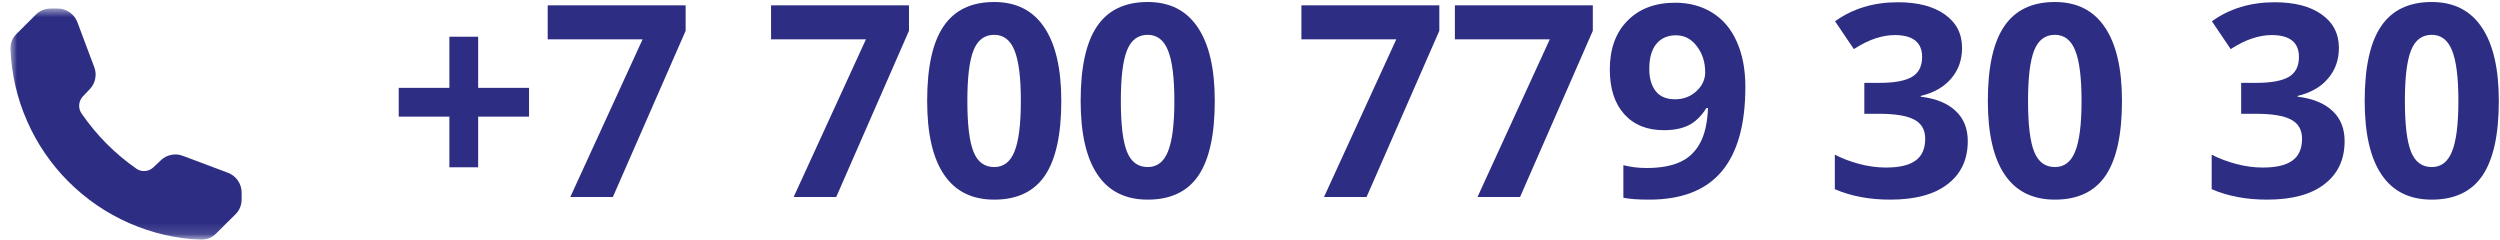<?xml version="1.0" encoding="UTF-8"?> <svg xmlns="http://www.w3.org/2000/svg" width="219" height="21" viewBox="0 0 219 21" fill="none"><mask id="mask0_2016_3144" style="mask-type:luminance" maskUnits="userSpaceOnUse" x="0" y="0" width="23" height="21"><path d="M0.849 0.667H22.333V20.864H0.849V0.667Z" fill="white"></path></mask><g mask="url(#mask0_2016_3144)"><path d="M21.167 16.849V17.479C21.161 17.99 20.979 18.422 20.62 18.781L18.927 20.463C18.568 20.818 18.141 20.995 17.641 21H17.562C16.484 20.953 15.422 20.807 14.37 20.562C13.312 20.318 12.297 19.974 11.307 19.542C10.318 19.104 9.375 18.583 8.484 17.974C7.594 17.365 6.766 16.677 6 15.912C5.234 15.151 4.552 14.323 3.937 13.427C3.328 12.537 2.807 11.599 2.375 10.609C1.937 9.62 1.599 8.599 1.354 7.547C1.109 6.495 0.964 5.427 0.917 4.349C0.891 3.807 1.068 3.349 1.448 2.969L3.13 1.292C3.49 0.932 3.927 0.75 4.432 0.75H5.052C5.432 0.75 5.781 0.859 6.099 1.073C6.411 1.292 6.635 1.578 6.776 1.938L8.26 5.891C8.385 6.219 8.411 6.557 8.338 6.901C8.271 7.245 8.115 7.542 7.875 7.797L7.26 8.448C7.068 8.651 6.958 8.896 6.937 9.177C6.917 9.453 6.984 9.708 7.146 9.943C8.458 11.849 10.068 13.469 11.969 14.792C12.198 14.943 12.453 15.005 12.724 14.979C13 14.953 13.234 14.844 13.438 14.656L14.099 14.031C14.354 13.792 14.651 13.635 14.995 13.568C15.338 13.495 15.677 13.521 16.005 13.646L19.958 15.13C20.318 15.266 20.609 15.49 20.828 15.802C21.052 16.12 21.161 16.469 21.167 16.849Z" fill="#2D2E83"></path></g><path d="M39.365 10.217H34.928V7.696H39.365V3.217H41.886V7.696H46.344V10.217H41.886V14.655H39.365V10.217Z" fill="#2D2E83"></path><path d="M49.957 17.259L56.291 3.446H47.978V0.467H60.062V2.696L53.687 17.259H49.957Z" fill="#2D2E83"></path><path d="M69.523 17.259L75.856 3.446H67.544V0.467H79.627V2.696L73.252 17.259H69.523Z" fill="#2D2E83"></path><path d="M92.969 8.842C92.969 11.79 92.49 13.967 91.532 15.384C90.573 16.79 89.094 17.488 87.094 17.488C85.146 17.488 83.683 16.759 82.698 15.301C81.709 13.842 81.219 11.691 81.219 8.842C81.219 5.884 81.698 3.707 82.657 2.301C83.615 0.884 85.094 0.176 87.094 0.176C89.021 0.176 90.48 0.915 91.469 2.384C92.469 3.858 92.969 6.009 92.969 8.842ZM84.74 8.842C84.74 10.915 84.917 12.4 85.282 13.301C85.641 14.191 86.245 14.634 87.094 14.634C87.912 14.634 88.5 14.186 88.865 13.28C89.24 12.363 89.427 10.884 89.427 8.842C89.427 6.79 89.24 5.311 88.865 4.405C88.5 3.504 87.912 3.051 87.094 3.051C86.245 3.051 85.641 3.504 85.282 4.405C84.917 5.311 84.74 6.79 84.74 8.842Z" fill="#2D2E83"></path><path d="M106.415 8.842C106.415 11.79 105.936 13.967 104.978 15.384C104.02 16.79 102.54 17.488 100.54 17.488C98.593 17.488 97.129 16.759 96.145 15.301C95.155 13.842 94.665 11.691 94.665 8.842C94.665 5.884 95.145 3.707 96.103 2.301C97.061 0.884 98.54 0.176 100.54 0.176C102.468 0.176 103.926 0.915 104.915 2.384C105.915 3.858 106.415 6.009 106.415 8.842ZM98.186 8.842C98.186 10.915 98.363 12.4 98.728 13.301C99.087 14.191 99.692 14.634 100.54 14.634C101.358 14.634 101.947 14.186 102.311 13.28C102.686 12.363 102.874 10.884 102.874 8.842C102.874 6.79 102.686 5.311 102.311 4.405C101.947 3.504 101.358 3.051 100.54 3.051C99.692 3.051 99.087 3.504 98.728 4.405C98.363 5.311 98.186 6.79 98.186 8.842Z" fill="#2D2E83"></path><path d="M115.981 17.259L122.314 3.446H114.002V0.467H126.085V2.696L119.71 17.259H115.981Z" fill="#2D2E83"></path><path d="M129.427 17.259L135.761 3.446H127.448V0.467H139.531V2.696L133.156 17.259H129.427Z" fill="#2D2E83"></path><path d="M152.894 7.613C152.894 10.936 152.191 13.415 150.79 15.051C149.4 16.676 147.295 17.488 144.478 17.488C143.478 17.488 142.717 17.431 142.207 17.322V14.467C142.842 14.634 143.519 14.717 144.228 14.717C145.42 14.717 146.4 14.546 147.165 14.197C147.926 13.853 148.509 13.301 148.915 12.551C149.332 11.801 149.566 10.775 149.624 9.467H149.478C149.03 10.176 148.519 10.676 147.936 10.967C147.353 11.259 146.624 11.405 145.749 11.405C144.29 11.405 143.134 10.941 142.29 10.009C141.441 9.066 141.019 7.759 141.019 6.092C141.019 4.29 141.53 2.863 142.561 1.822C143.587 0.77 144.983 0.238 146.749 0.238C147.983 0.238 149.066 0.53 149.999 1.113C150.941 1.697 151.655 2.546 152.144 3.655C152.644 4.77 152.894 6.087 152.894 7.613ZM146.811 3.092C146.071 3.092 145.499 3.353 145.082 3.863C144.676 4.363 144.478 5.092 144.478 6.051C144.478 6.858 144.665 7.504 145.04 7.988C145.415 8.462 145.983 8.697 146.749 8.697C147.467 8.697 148.087 8.462 148.603 7.988C149.113 7.52 149.374 6.967 149.374 6.342C149.374 5.441 149.129 4.676 148.644 4.051C148.17 3.415 147.561 3.092 146.811 3.092Z" fill="#2D2E83"></path><path d="M171.877 4.197C171.877 5.254 171.554 6.15 170.918 6.884C170.293 7.624 169.403 8.129 168.252 8.405V8.468C169.595 8.634 170.616 9.051 171.314 9.718C172.022 10.374 172.377 11.254 172.377 12.363C172.377 13.978 171.783 15.233 170.606 16.134C169.439 17.041 167.762 17.488 165.585 17.488C163.762 17.488 162.147 17.186 160.731 16.572V13.551C161.382 13.884 162.095 14.155 162.877 14.363C163.668 14.572 164.444 14.676 165.21 14.676C166.377 14.676 167.236 14.478 167.793 14.072C168.361 13.671 168.647 13.03 168.647 12.155C168.647 11.363 168.319 10.801 167.668 10.468C167.028 10.134 166.007 9.968 164.606 9.968H163.314V7.259H164.627C165.929 7.259 166.882 7.087 167.481 6.738C168.074 6.395 168.377 5.811 168.377 4.988C168.377 3.712 167.574 3.072 165.981 3.072C165.439 3.072 164.877 3.171 164.293 3.363C163.72 3.546 163.09 3.858 162.397 4.301L160.752 1.863C162.293 0.754 164.127 0.197 166.252 0.197C167.986 0.197 169.356 0.551 170.356 1.259C171.366 1.968 171.877 2.947 171.877 4.197Z" fill="#2D2E83"></path><path d="M185.885 8.842C185.885 11.79 185.406 13.967 184.448 15.384C183.489 16.79 182.01 17.488 180.01 17.488C178.062 17.488 176.599 16.759 175.614 15.301C174.625 13.842 174.135 11.691 174.135 8.842C174.135 5.884 174.614 3.707 175.573 2.301C176.531 0.884 178.01 0.176 180.01 0.176C181.937 0.176 183.396 0.915 184.385 2.384C185.385 3.858 185.885 6.009 185.885 8.842ZM177.656 8.842C177.656 10.915 177.833 12.4 178.198 13.301C178.557 14.191 179.161 14.634 180.01 14.634C180.828 14.634 181.417 14.186 181.781 13.28C182.156 12.363 182.344 10.884 182.344 8.842C182.344 6.79 182.156 5.311 181.781 4.405C181.417 3.504 180.828 3.051 180.01 3.051C179.161 3.051 178.557 3.504 178.198 4.405C177.833 5.311 177.656 6.79 177.656 8.842Z" fill="#2D2E83"></path><path d="M204.888 4.197C204.888 5.254 204.565 6.15 203.93 6.884C203.305 7.624 202.414 8.129 201.263 8.405V8.468C202.607 8.634 203.628 9.051 204.326 9.718C205.034 10.374 205.388 11.254 205.388 12.363C205.388 13.978 204.795 15.233 203.618 16.134C202.451 17.041 200.774 17.488 198.597 17.488C196.774 17.488 195.159 17.186 193.743 16.572V13.551C194.394 13.884 195.107 14.155 195.888 14.363C196.68 14.572 197.456 14.676 198.222 14.676C199.388 14.676 200.248 14.478 200.805 14.072C201.373 13.671 201.659 13.03 201.659 12.155C201.659 11.363 201.331 10.801 200.68 10.468C200.039 10.134 199.019 9.968 197.618 9.968H196.326V7.259H197.638C198.94 7.259 199.894 7.087 200.493 6.738C201.086 6.395 201.388 5.811 201.388 4.988C201.388 3.712 200.586 3.072 198.993 3.072C198.451 3.072 197.888 3.171 197.305 3.363C196.732 3.546 196.102 3.858 195.409 4.301L193.763 1.863C195.305 0.754 197.138 0.197 199.263 0.197C200.998 0.197 202.368 0.551 203.368 1.259C204.378 1.968 204.888 2.947 204.888 4.197Z" fill="#2D2E83"></path><path d="M218.897 8.842C218.897 11.79 218.418 13.967 217.46 15.384C216.501 16.79 215.022 17.488 213.022 17.488C211.074 17.488 209.611 16.759 208.626 15.301C207.637 13.842 207.147 11.691 207.147 8.842C207.147 5.884 207.626 3.707 208.585 2.301C209.543 0.884 211.022 0.176 213.022 0.176C214.949 0.176 216.408 0.915 217.397 2.384C218.397 3.858 218.897 6.009 218.897 8.842ZM210.668 8.842C210.668 10.915 210.845 12.4 211.21 13.301C211.569 14.191 212.173 14.634 213.022 14.634C213.84 14.634 214.428 14.186 214.793 13.28C215.168 12.363 215.355 10.884 215.355 8.842C215.355 6.79 215.168 5.311 214.793 4.405C214.428 3.504 213.84 3.051 213.022 3.051C212.173 3.051 211.569 3.504 211.21 4.405C210.845 5.311 210.668 6.79 210.668 8.842Z" fill="#2D2E83"></path></svg> 